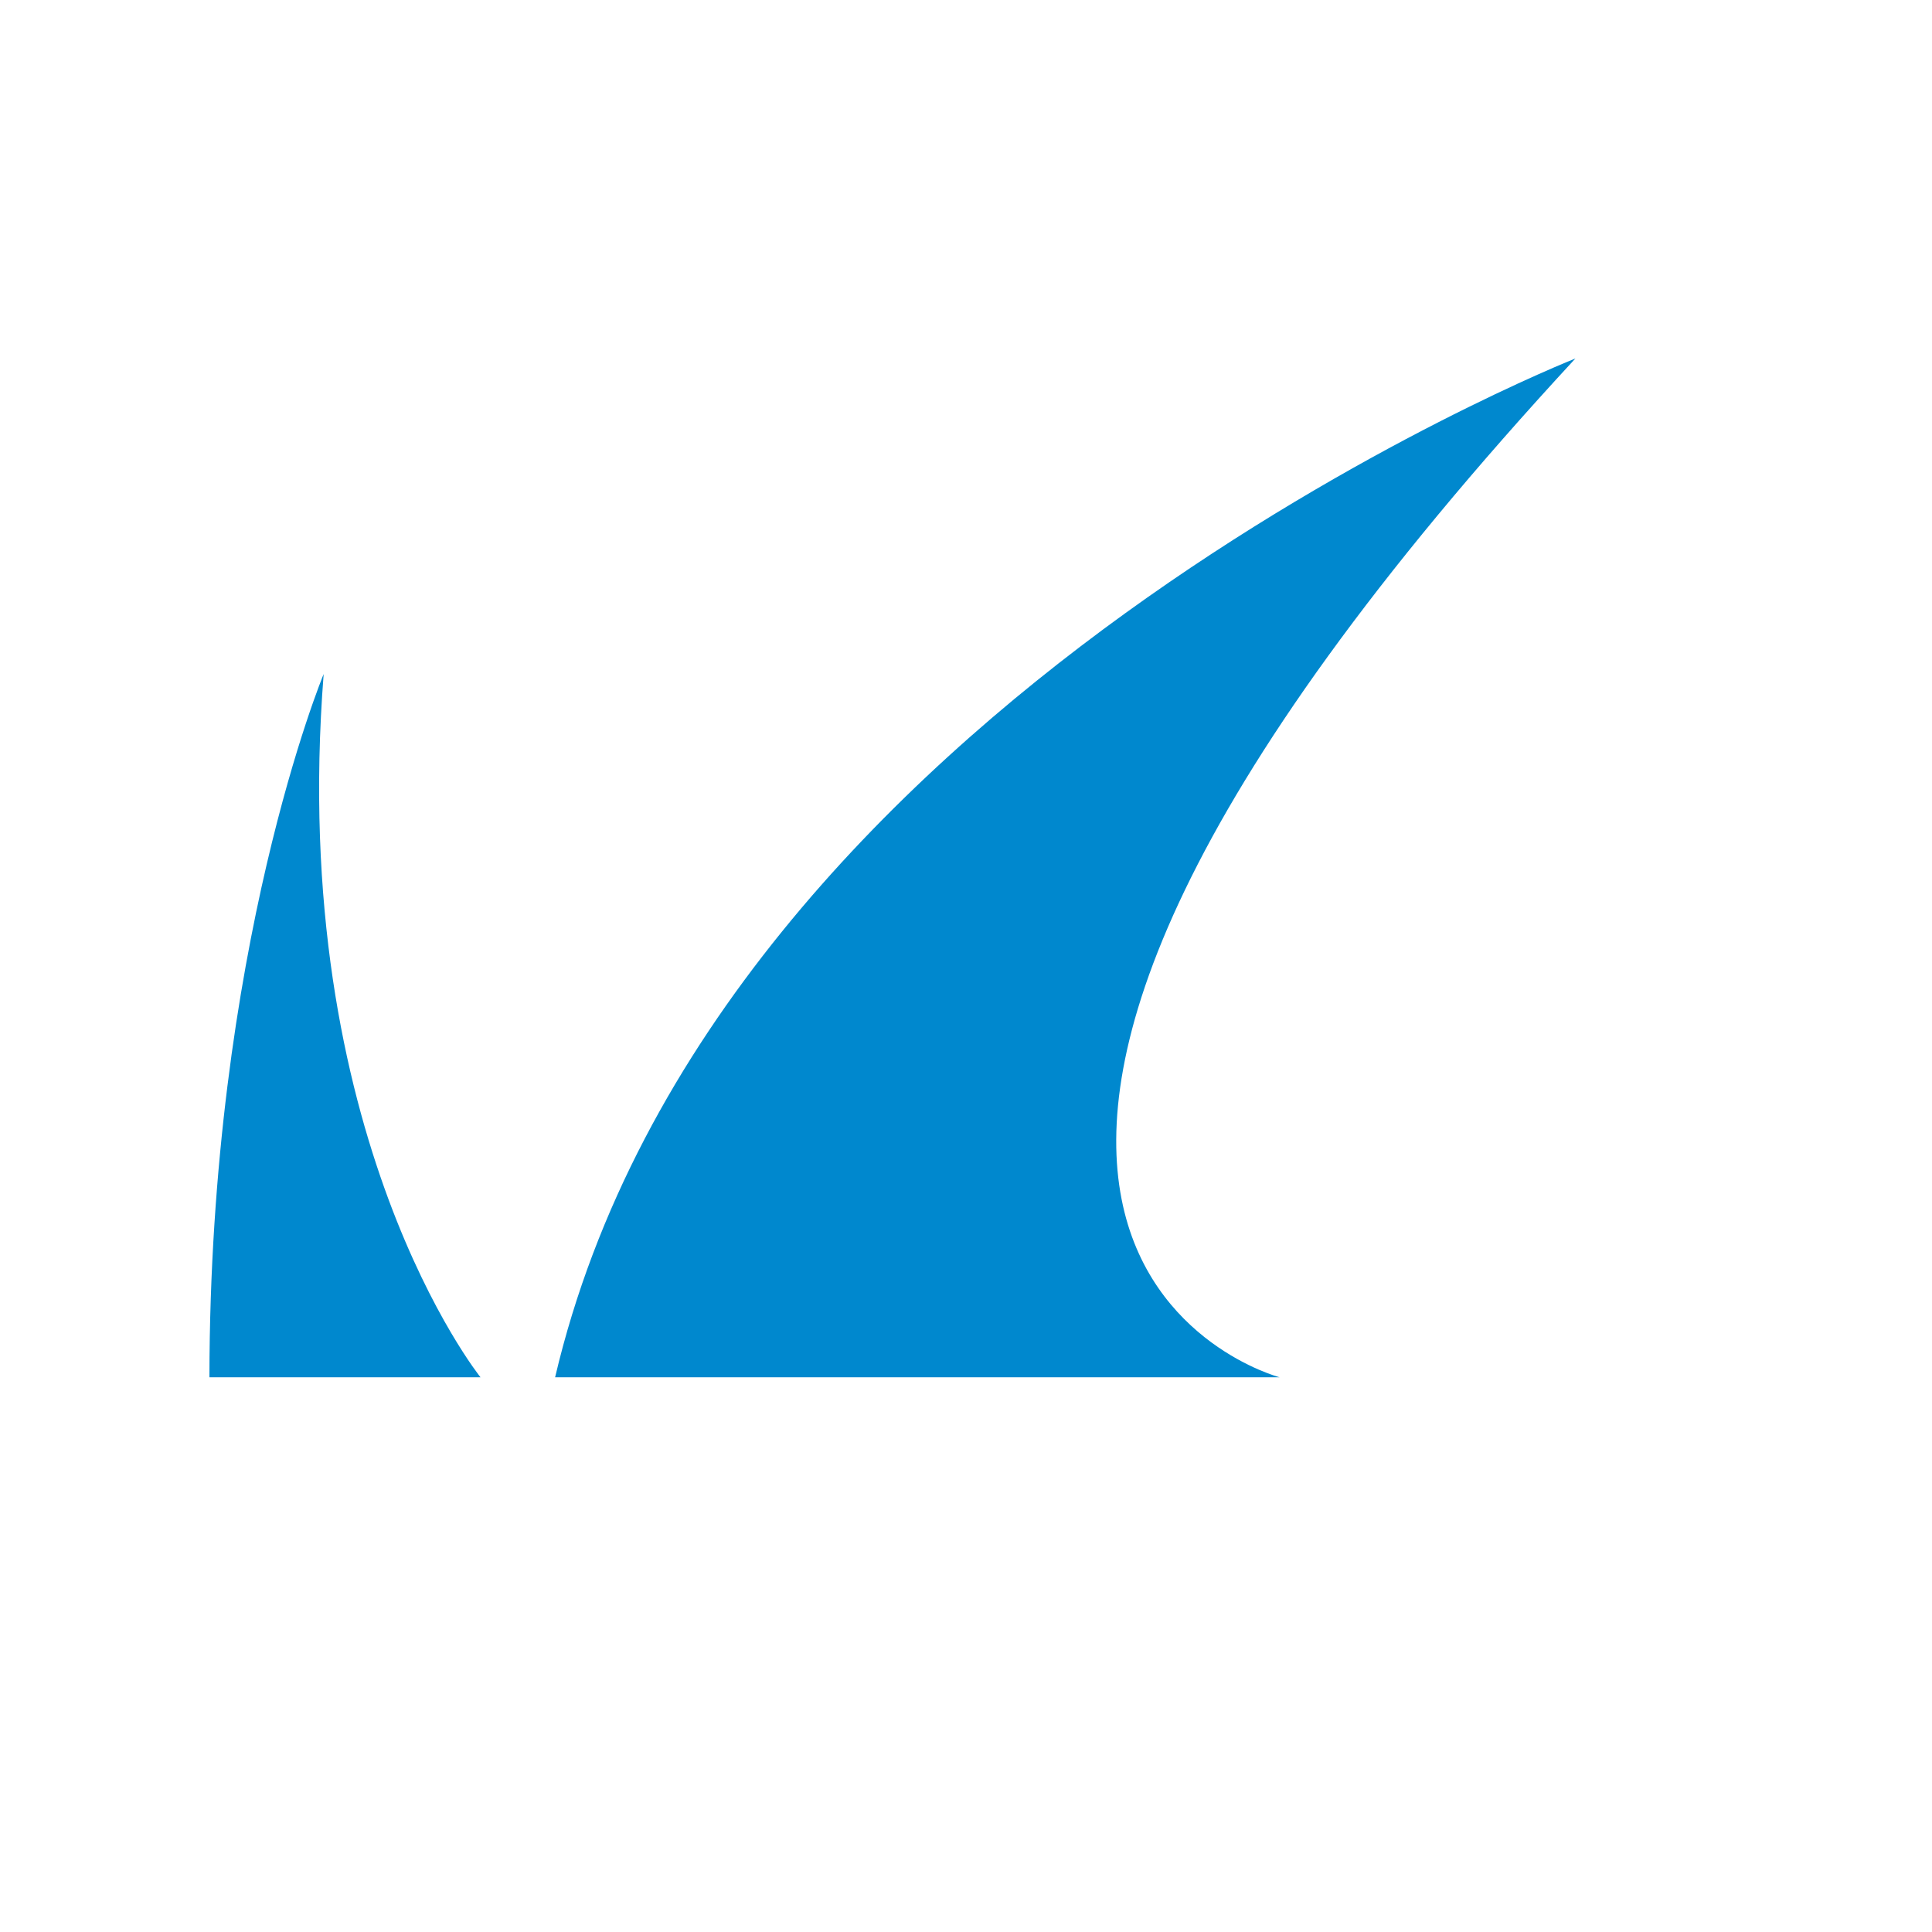 <?xml version="1.0" encoding="UTF-8"?>
<svg id="BITSmart" xmlns="http://www.w3.org/2000/svg" viewBox="0 0 1024 1024">
  <defs>
    <style>
      .cls-1 {
        fill: #0088ce;
      }
    </style>
  </defs>
  <g id="Barracuda">
    <path class="cls-1" d="m254.69,730H111c.195-227.896,60.552-372.753,60.552-372.753-19.276,245.322,83.138,372.753,83.138,372.753ZM835,190s-456.187,180.195-540.785,540h384.05s-275.796-72.234,156.735-540Z"/>
  </g>
</svg>
